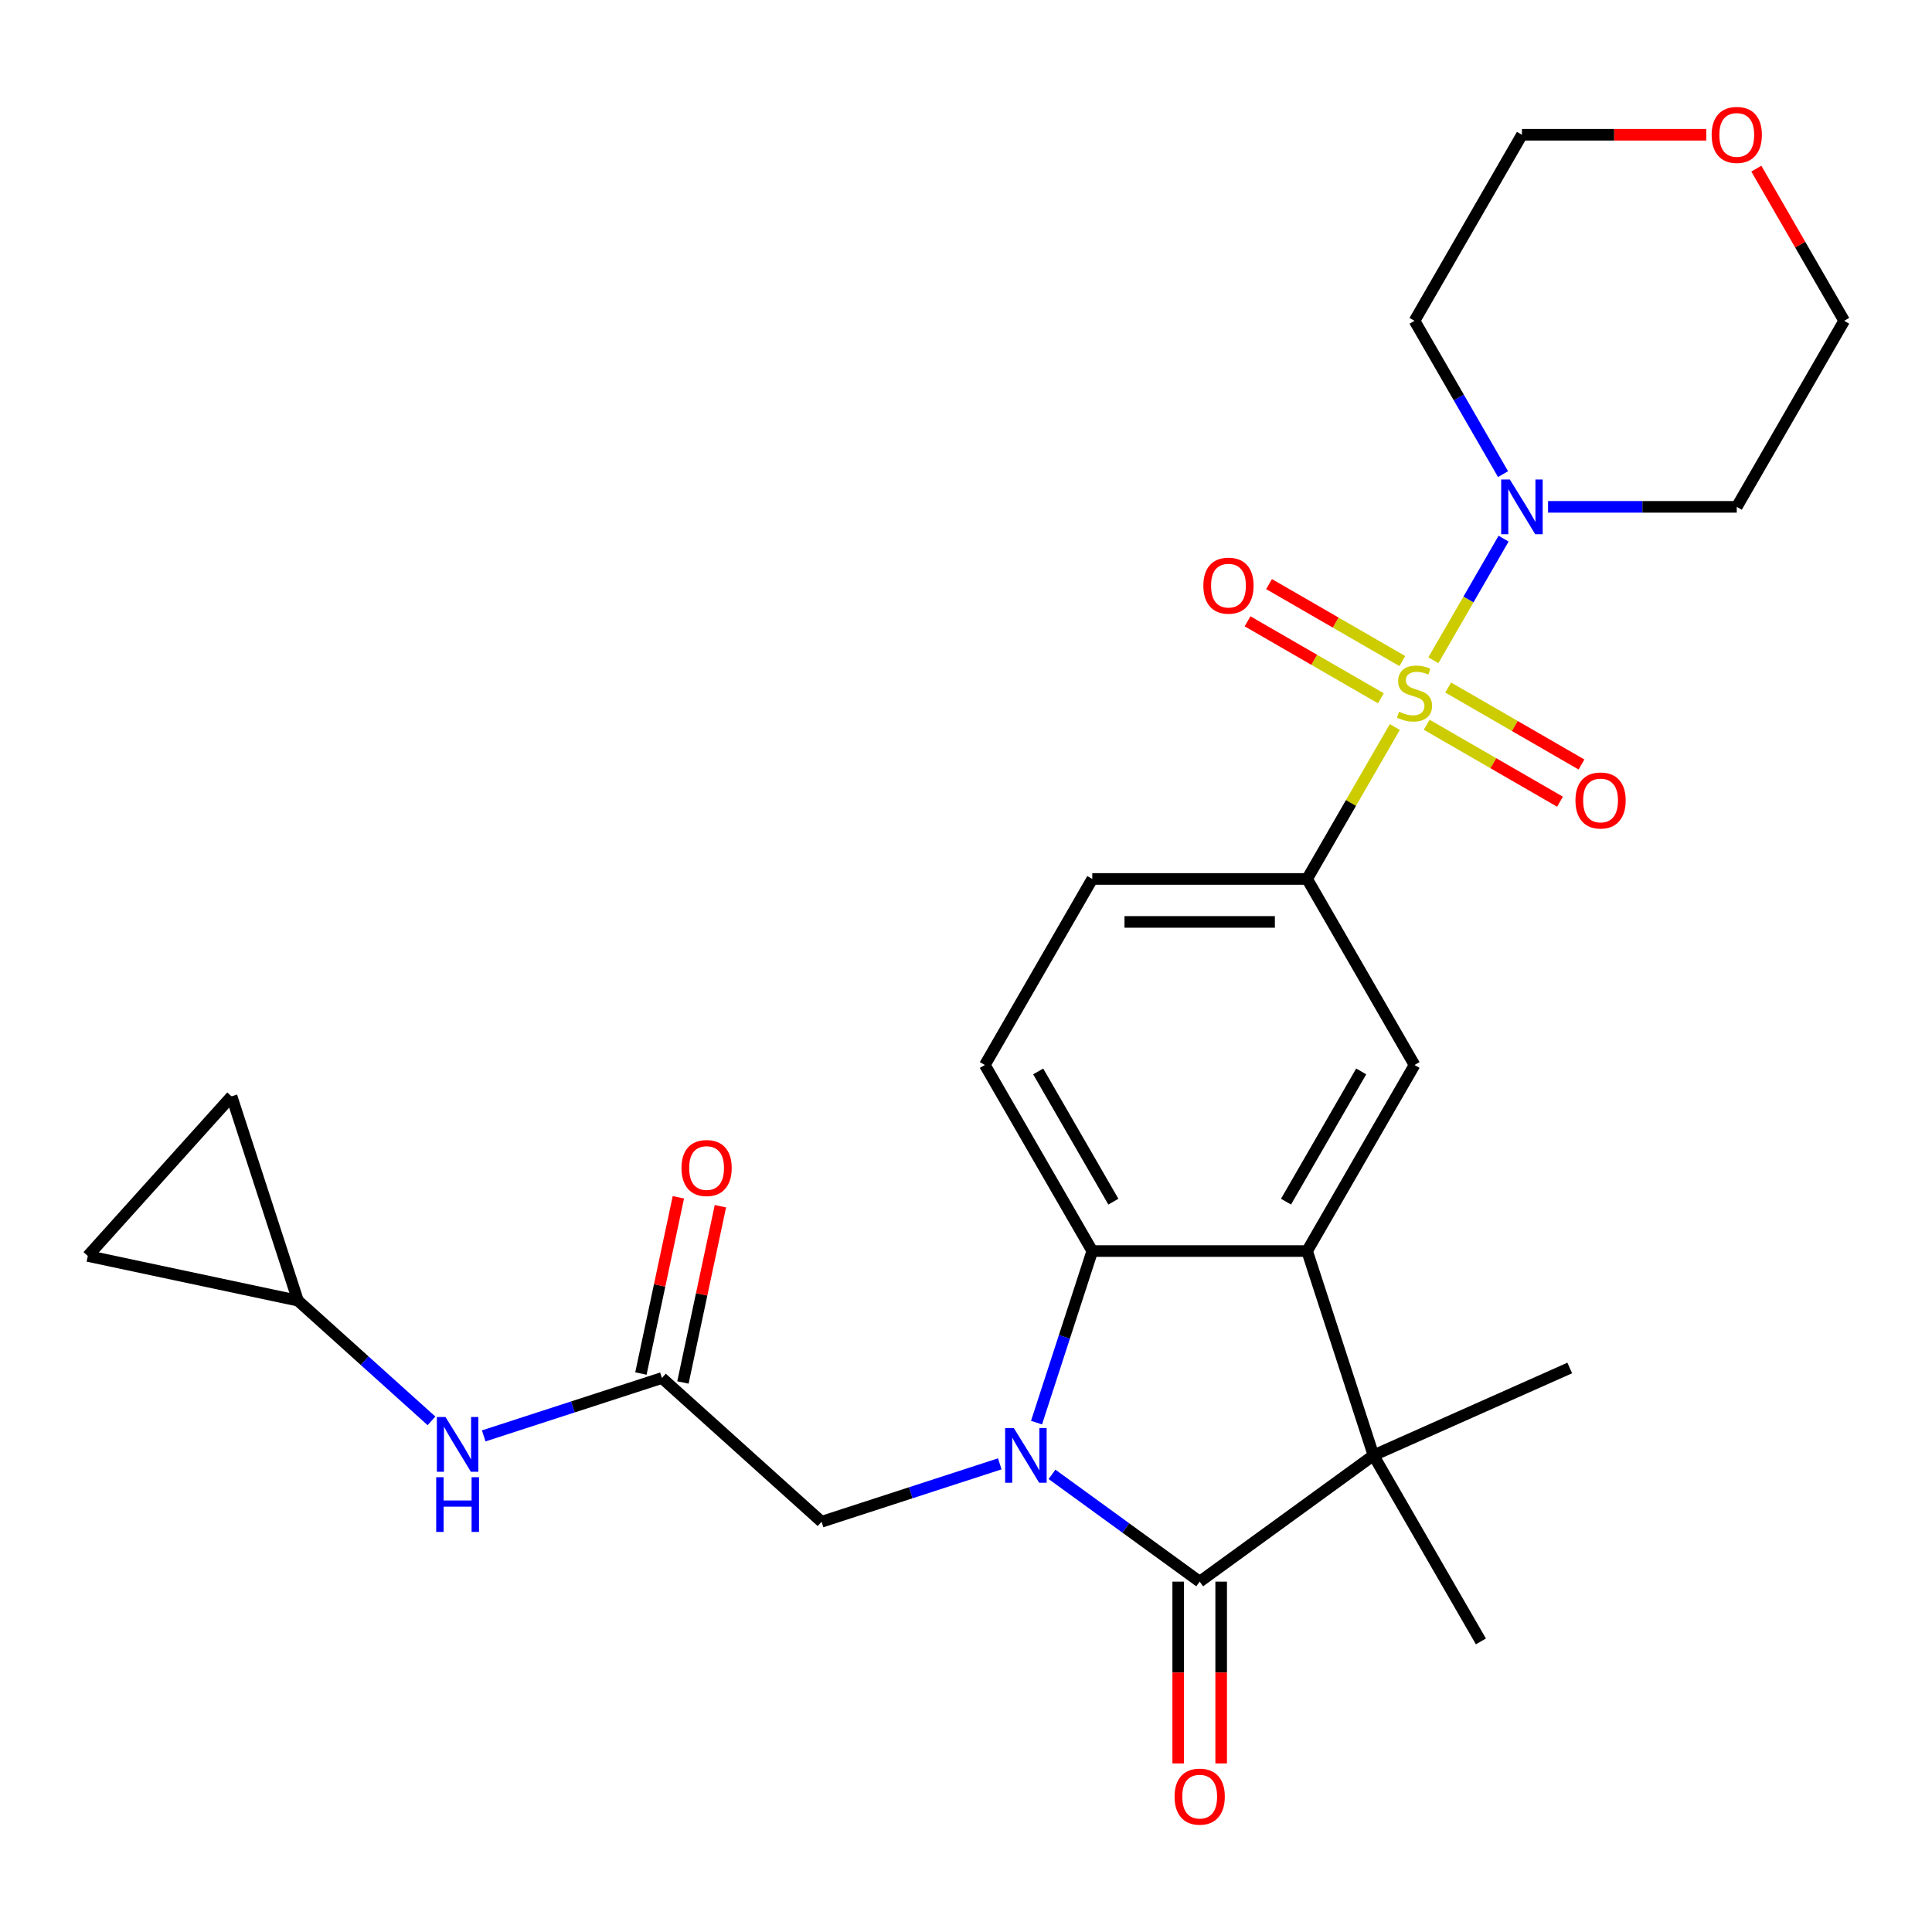 <?xml version='1.0' encoding='iso-8859-1'?>
<svg version='1.1' baseProfile='full'
              xmlns='http://www.w3.org/2000/svg'
                      xmlns:rdkit='http://www.rdkit.org/xml'
                      xmlns:xlink='http://www.w3.org/1999/xlink'
                  xml:space='preserve'
width='1000px' height='1000px' viewBox='0 0 1000 1000'>
<!-- END OF HEADER -->
<rect style='opacity:1.0;fill:#FFFFFF;stroke:none' width='1000' height='1000' x='0' y='0'> </rect>
<path class='bond-5' d='M 741.91,341.745 L 760.082,310.272' style='fill:none;fill-rule:evenodd;stroke:#CCCC00;stroke-width:6px;stroke-linecap:butt;stroke-linejoin:miter;stroke-opacity:1' />
<path class='bond-5' d='M 760.082,310.272 L 778.253,278.799' style='fill:none;fill-rule:evenodd;stroke:#0000FF;stroke-width:6px;stroke-linecap:butt;stroke-linejoin:miter;stroke-opacity:1' />
<path class='bond-6' d='M 721.957,376.305 L 699.256,415.625' style='fill:none;fill-rule:evenodd;stroke:#CCCC00;stroke-width:6px;stroke-linecap:butt;stroke-linejoin:miter;stroke-opacity:1' />
<path class='bond-6' d='M 699.256,415.625 L 676.555,454.944' style='fill:none;fill-rule:evenodd;stroke:#000000;stroke-width:6px;stroke-linecap:butt;stroke-linejoin:miter;stroke-opacity:1' />
<path class='bond-11' d='M 738.453,375.123 L 772.954,395.041' style='fill:none;fill-rule:evenodd;stroke:#CCCC00;stroke-width:6px;stroke-linecap:butt;stroke-linejoin:miter;stroke-opacity:1' />
<path class='bond-11' d='M 772.954,395.041 L 807.455,414.96' style='fill:none;fill-rule:evenodd;stroke:#FF0000;stroke-width:6px;stroke-linecap:butt;stroke-linejoin:miter;stroke-opacity:1' />
<path class='bond-11' d='M 749.573,355.863 L 784.074,375.782' style='fill:none;fill-rule:evenodd;stroke:#CCCC00;stroke-width:6px;stroke-linecap:butt;stroke-linejoin:miter;stroke-opacity:1' />
<path class='bond-11' d='M 784.074,375.782 L 818.574,395.701' style='fill:none;fill-rule:evenodd;stroke:#FF0000;stroke-width:6px;stroke-linecap:butt;stroke-linejoin:miter;stroke-opacity:1' />
<path class='bond-12' d='M 725.853,342.168 L 691.353,322.249' style='fill:none;fill-rule:evenodd;stroke:#CCCC00;stroke-width:6px;stroke-linecap:butt;stroke-linejoin:miter;stroke-opacity:1' />
<path class='bond-12' d='M 691.353,322.249 L 656.852,302.33' style='fill:none;fill-rule:evenodd;stroke:#FF0000;stroke-width:6px;stroke-linecap:butt;stroke-linejoin:miter;stroke-opacity:1' />
<path class='bond-12' d='M 714.734,361.428 L 680.233,341.509' style='fill:none;fill-rule:evenodd;stroke:#CCCC00;stroke-width:6px;stroke-linecap:butt;stroke-linejoin:miter;stroke-opacity:1' />
<path class='bond-12' d='M 680.233,341.509 L 645.732,321.59' style='fill:none;fill-rule:evenodd;stroke:#FF0000;stroke-width:6px;stroke-linecap:butt;stroke-linejoin:miter;stroke-opacity:1' />
<path class='bond-0' d='M 536.502,736.355 L 550.931,691.948' style='fill:none;fill-rule:evenodd;stroke:#0000FF;stroke-width:6px;stroke-linecap:butt;stroke-linejoin:miter;stroke-opacity:1' />
<path class='bond-0' d='M 550.931,691.948 L 565.359,647.541' style='fill:none;fill-rule:evenodd;stroke:#000000;stroke-width:6px;stroke-linecap:butt;stroke-linejoin:miter;stroke-opacity:1' />
<path class='bond-8' d='M 517.478,757.688 L 471.361,772.672' style='fill:none;fill-rule:evenodd;stroke:#0000FF;stroke-width:6px;stroke-linecap:butt;stroke-linejoin:miter;stroke-opacity:1' />
<path class='bond-8' d='M 471.361,772.672 L 425.244,787.656' style='fill:none;fill-rule:evenodd;stroke:#000000;stroke-width:6px;stroke-linecap:butt;stroke-linejoin:miter;stroke-opacity:1' />
<path class='bond-29' d='M 544.518,763.118 L 582.737,790.886' style='fill:none;fill-rule:evenodd;stroke:#0000FF;stroke-width:6px;stroke-linecap:butt;stroke-linejoin:miter;stroke-opacity:1' />
<path class='bond-29' d='M 582.737,790.886 L 620.957,818.654' style='fill:none;fill-rule:evenodd;stroke:#000000;stroke-width:6px;stroke-linecap:butt;stroke-linejoin:miter;stroke-opacity:1' />
<path class='bond-1' d='M 620.957,818.654 L 710.917,753.295' style='fill:none;fill-rule:evenodd;stroke:#000000;stroke-width:6px;stroke-linecap:butt;stroke-linejoin:miter;stroke-opacity:1' />
<path class='bond-15' d='M 609.838,818.654 L 609.838,865.702' style='fill:none;fill-rule:evenodd;stroke:#000000;stroke-width:6px;stroke-linecap:butt;stroke-linejoin:miter;stroke-opacity:1' />
<path class='bond-15' d='M 609.838,865.702 L 609.838,912.751' style='fill:none;fill-rule:evenodd;stroke:#FF0000;stroke-width:6px;stroke-linecap:butt;stroke-linejoin:miter;stroke-opacity:1' />
<path class='bond-15' d='M 632.077,818.654 L 632.077,865.702' style='fill:none;fill-rule:evenodd;stroke:#000000;stroke-width:6px;stroke-linecap:butt;stroke-linejoin:miter;stroke-opacity:1' />
<path class='bond-15' d='M 632.077,865.702 L 632.077,912.751' style='fill:none;fill-rule:evenodd;stroke:#FF0000;stroke-width:6px;stroke-linecap:butt;stroke-linejoin:miter;stroke-opacity:1' />
<path class='bond-2' d='M 676.555,647.541 L 732.153,551.243' style='fill:none;fill-rule:evenodd;stroke:#000000;stroke-width:6px;stroke-linecap:butt;stroke-linejoin:miter;stroke-opacity:1' />
<path class='bond-2' d='M 665.635,621.977 L 704.554,554.568' style='fill:none;fill-rule:evenodd;stroke:#000000;stroke-width:6px;stroke-linecap:butt;stroke-linejoin:miter;stroke-opacity:1' />
<path class='bond-3' d='M 676.555,647.541 L 710.917,753.295' style='fill:none;fill-rule:evenodd;stroke:#000000;stroke-width:6px;stroke-linecap:butt;stroke-linejoin:miter;stroke-opacity:1' />
<path class='bond-28' d='M 676.555,647.541 L 565.359,647.541' style='fill:none;fill-rule:evenodd;stroke:#000000;stroke-width:6px;stroke-linecap:butt;stroke-linejoin:miter;stroke-opacity:1' />
<path class='bond-23' d='M 710.917,753.295 L 812.499,708.067' style='fill:none;fill-rule:evenodd;stroke:#000000;stroke-width:6px;stroke-linecap:butt;stroke-linejoin:miter;stroke-opacity:1' />
<path class='bond-24' d='M 710.917,753.295 L 766.515,849.594' style='fill:none;fill-rule:evenodd;stroke:#000000;stroke-width:6px;stroke-linecap:butt;stroke-linejoin:miter;stroke-opacity:1' />
<path class='bond-4' d='M 565.359,647.541 L 509.761,551.243' style='fill:none;fill-rule:evenodd;stroke:#000000;stroke-width:6px;stroke-linecap:butt;stroke-linejoin:miter;stroke-opacity:1' />
<path class='bond-4' d='M 576.279,621.977 L 537.361,554.568' style='fill:none;fill-rule:evenodd;stroke:#000000;stroke-width:6px;stroke-linecap:butt;stroke-linejoin:miter;stroke-opacity:1' />
<path class='bond-21' d='M 777.971,245.407 L 755.062,205.728' style='fill:none;fill-rule:evenodd;stroke:#0000FF;stroke-width:6px;stroke-linecap:butt;stroke-linejoin:miter;stroke-opacity:1' />
<path class='bond-21' d='M 755.062,205.728 L 732.153,166.048' style='fill:none;fill-rule:evenodd;stroke:#000000;stroke-width:6px;stroke-linecap:butt;stroke-linejoin:miter;stroke-opacity:1' />
<path class='bond-22' d='M 801.271,262.347 L 850.109,262.347' style='fill:none;fill-rule:evenodd;stroke:#0000FF;stroke-width:6px;stroke-linecap:butt;stroke-linejoin:miter;stroke-opacity:1' />
<path class='bond-22' d='M 850.109,262.347 L 898.947,262.347' style='fill:none;fill-rule:evenodd;stroke:#000000;stroke-width:6px;stroke-linecap:butt;stroke-linejoin:miter;stroke-opacity:1' />
<path class='bond-7' d='M 676.555,454.944 L 732.153,551.243' style='fill:none;fill-rule:evenodd;stroke:#000000;stroke-width:6px;stroke-linecap:butt;stroke-linejoin:miter;stroke-opacity:1' />
<path class='bond-18' d='M 676.555,454.944 L 565.359,454.944' style='fill:none;fill-rule:evenodd;stroke:#000000;stroke-width:6px;stroke-linecap:butt;stroke-linejoin:miter;stroke-opacity:1' />
<path class='bond-18' d='M 659.876,477.183 L 582.039,477.183' style='fill:none;fill-rule:evenodd;stroke:#000000;stroke-width:6px;stroke-linecap:butt;stroke-linejoin:miter;stroke-opacity:1' />
<path class='bond-9' d='M 425.244,787.656 L 342.609,713.252' style='fill:none;fill-rule:evenodd;stroke:#000000;stroke-width:6px;stroke-linecap:butt;stroke-linejoin:miter;stroke-opacity:1' />
<path class='bond-14' d='M 342.609,713.252 L 296.492,728.236' style='fill:none;fill-rule:evenodd;stroke:#000000;stroke-width:6px;stroke-linecap:butt;stroke-linejoin:miter;stroke-opacity:1' />
<path class='bond-14' d='M 296.492,728.236 L 250.375,743.22' style='fill:none;fill-rule:evenodd;stroke:#0000FF;stroke-width:6px;stroke-linecap:butt;stroke-linejoin:miter;stroke-opacity:1' />
<path class='bond-19' d='M 353.486,715.564 L 363.181,669.951' style='fill:none;fill-rule:evenodd;stroke:#000000;stroke-width:6px;stroke-linecap:butt;stroke-linejoin:miter;stroke-opacity:1' />
<path class='bond-19' d='M 363.181,669.951 L 372.877,624.337' style='fill:none;fill-rule:evenodd;stroke:#FF0000;stroke-width:6px;stroke-linecap:butt;stroke-linejoin:miter;stroke-opacity:1' />
<path class='bond-19' d='M 331.733,710.94 L 341.428,665.327' style='fill:none;fill-rule:evenodd;stroke:#000000;stroke-width:6px;stroke-linecap:butt;stroke-linejoin:miter;stroke-opacity:1' />
<path class='bond-19' d='M 341.428,665.327 L 351.123,619.714' style='fill:none;fill-rule:evenodd;stroke:#FF0000;stroke-width:6px;stroke-linecap:butt;stroke-linejoin:miter;stroke-opacity:1' />
<path class='bond-10' d='M 509.761,551.243 L 565.359,454.944' style='fill:none;fill-rule:evenodd;stroke:#000000;stroke-width:6px;stroke-linecap:butt;stroke-linejoin:miter;stroke-opacity:1' />
<path class='bond-13' d='M 154.221,673.209 L 188.778,704.324' style='fill:none;fill-rule:evenodd;stroke:#000000;stroke-width:6px;stroke-linecap:butt;stroke-linejoin:miter;stroke-opacity:1' />
<path class='bond-13' d='M 188.778,704.324 L 223.336,735.44' style='fill:none;fill-rule:evenodd;stroke:#0000FF;stroke-width:6px;stroke-linecap:butt;stroke-linejoin:miter;stroke-opacity:1' />
<path class='bond-16' d='M 154.221,673.209 L 45.455,650.09' style='fill:none;fill-rule:evenodd;stroke:#000000;stroke-width:6px;stroke-linecap:butt;stroke-linejoin:miter;stroke-opacity:1' />
<path class='bond-17' d='M 154.221,673.209 L 119.859,567.455' style='fill:none;fill-rule:evenodd;stroke:#000000;stroke-width:6px;stroke-linecap:butt;stroke-linejoin:miter;stroke-opacity:1' />
<path class='bond-30' d='M 45.455,650.09 L 119.859,567.455' style='fill:none;fill-rule:evenodd;stroke:#000000;stroke-width:6px;stroke-linecap:butt;stroke-linejoin:miter;stroke-opacity:1' />
<path class='bond-20' d='M 909.074,87.289 L 931.81,126.669' style='fill:none;fill-rule:evenodd;stroke:#FF0000;stroke-width:6px;stroke-linecap:butt;stroke-linejoin:miter;stroke-opacity:1' />
<path class='bond-20' d='M 931.81,126.669 L 954.545,166.048' style='fill:none;fill-rule:evenodd;stroke:#000000;stroke-width:6px;stroke-linecap:butt;stroke-linejoin:miter;stroke-opacity:1' />
<path class='bond-27' d='M 883.168,69.749 L 835.459,69.749' style='fill:none;fill-rule:evenodd;stroke:#FF0000;stroke-width:6px;stroke-linecap:butt;stroke-linejoin:miter;stroke-opacity:1' />
<path class='bond-27' d='M 835.459,69.749 L 787.751,69.749' style='fill:none;fill-rule:evenodd;stroke:#000000;stroke-width:6px;stroke-linecap:butt;stroke-linejoin:miter;stroke-opacity:1' />
<path class='bond-25' d='M 732.153,166.048 L 787.751,69.749' style='fill:none;fill-rule:evenodd;stroke:#000000;stroke-width:6px;stroke-linecap:butt;stroke-linejoin:miter;stroke-opacity:1' />
<path class='bond-26' d='M 898.947,262.347 L 954.545,166.048' style='fill:none;fill-rule:evenodd;stroke:#000000;stroke-width:6px;stroke-linecap:butt;stroke-linejoin:miter;stroke-opacity:1' />
<path  class='atom-0' d='M 724.153 368.365
Q 724.473 368.485, 725.793 369.045
Q 727.113 369.605, 728.553 369.965
Q 730.033 370.285, 731.473 370.285
Q 734.153 370.285, 735.713 369.005
Q 737.273 367.685, 737.273 365.405
Q 737.273 363.845, 736.473 362.885
Q 735.713 361.925, 734.513 361.405
Q 733.313 360.885, 731.313 360.285
Q 728.793 359.525, 727.273 358.805
Q 725.793 358.085, 724.713 356.565
Q 723.673 355.045, 723.673 352.485
Q 723.673 348.925, 726.073 346.725
Q 728.513 344.525, 733.313 344.525
Q 736.593 344.525, 740.313 346.085
L 739.393 349.165
Q 735.993 347.765, 733.433 347.765
Q 730.673 347.765, 729.153 348.925
Q 727.633 350.045, 727.673 352.005
Q 727.673 353.525, 728.433 354.445
Q 729.233 355.365, 730.353 355.885
Q 731.513 356.405, 733.433 357.005
Q 735.993 357.805, 737.513 358.605
Q 739.033 359.405, 740.113 361.045
Q 741.233 362.645, 741.233 365.405
Q 741.233 369.325, 738.593 371.445
Q 735.993 373.525, 731.633 373.525
Q 729.113 373.525, 727.193 372.965
Q 725.313 372.445, 723.073 371.525
L 724.153 368.365
' fill='#CCCC00'/>
<path  class='atom-1' d='M 524.738 739.135
L 534.018 754.135
Q 534.938 755.615, 536.418 758.295
Q 537.898 760.975, 537.978 761.135
L 537.978 739.135
L 541.738 739.135
L 541.738 767.455
L 537.858 767.455
L 527.898 751.055
Q 526.738 749.135, 525.498 746.935
Q 524.298 744.735, 523.938 744.055
L 523.938 767.455
L 520.258 767.455
L 520.258 739.135
L 524.738 739.135
' fill='#0000FF'/>
<path  class='atom-6' d='M 781.491 248.187
L 790.771 263.187
Q 791.691 264.667, 793.171 267.347
Q 794.651 270.027, 794.731 270.187
L 794.731 248.187
L 798.491 248.187
L 798.491 276.507
L 794.611 276.507
L 784.651 260.107
Q 783.491 258.187, 782.251 255.987
Q 781.051 253.787, 780.691 253.107
L 780.691 276.507
L 777.011 276.507
L 777.011 248.187
L 781.491 248.187
' fill='#0000FF'/>
<path  class='atom-12' d='M 815.452 414.323
Q 815.452 407.523, 818.812 403.723
Q 822.172 399.923, 828.452 399.923
Q 834.732 399.923, 838.092 403.723
Q 841.452 407.523, 841.452 414.323
Q 841.452 421.203, 838.052 425.123
Q 834.652 429.003, 828.452 429.003
Q 822.212 429.003, 818.812 425.123
Q 815.452 421.243, 815.452 414.323
M 828.452 425.803
Q 832.772 425.803, 835.092 422.923
Q 837.452 420.003, 837.452 414.323
Q 837.452 408.763, 835.092 405.963
Q 832.772 403.123, 828.452 403.123
Q 824.132 403.123, 821.772 405.923
Q 819.452 408.723, 819.452 414.323
Q 819.452 420.043, 821.772 422.923
Q 824.132 425.803, 828.452 425.803
' fill='#FF0000'/>
<path  class='atom-13' d='M 622.855 303.127
Q 622.855 296.327, 626.215 292.527
Q 629.575 288.727, 635.855 288.727
Q 642.135 288.727, 645.495 292.527
Q 648.855 296.327, 648.855 303.127
Q 648.855 310.007, 645.455 313.927
Q 642.055 317.807, 635.855 317.807
Q 629.615 317.807, 626.215 313.927
Q 622.855 310.047, 622.855 303.127
M 635.855 314.607
Q 640.175 314.607, 642.495 311.727
Q 644.855 308.807, 644.855 303.127
Q 644.855 297.567, 642.495 294.767
Q 640.175 291.927, 635.855 291.927
Q 631.535 291.927, 629.175 294.727
Q 626.855 297.527, 626.855 303.127
Q 626.855 308.847, 629.175 311.727
Q 631.535 314.607, 635.855 314.607
' fill='#FF0000'/>
<path  class='atom-15' d='M 230.595 733.453
L 239.875 748.453
Q 240.795 749.933, 242.275 752.613
Q 243.755 755.293, 243.835 755.453
L 243.835 733.453
L 247.595 733.453
L 247.595 761.773
L 243.715 761.773
L 233.755 745.373
Q 232.595 743.453, 231.355 741.253
Q 230.155 739.053, 229.795 738.373
L 229.795 761.773
L 226.115 761.773
L 226.115 733.453
L 230.595 733.453
' fill='#0000FF'/>
<path  class='atom-15' d='M 225.775 764.605
L 229.615 764.605
L 229.615 776.645
L 244.095 776.645
L 244.095 764.605
L 247.935 764.605
L 247.935 792.925
L 244.095 792.925
L 244.095 779.845
L 229.615 779.845
L 229.615 792.925
L 225.775 792.925
L 225.775 764.605
' fill='#0000FF'/>
<path  class='atom-16' d='M 607.957 929.93
Q 607.957 923.13, 611.317 919.33
Q 614.677 915.53, 620.957 915.53
Q 627.237 915.53, 630.597 919.33
Q 633.957 923.13, 633.957 929.93
Q 633.957 936.81, 630.557 940.73
Q 627.157 944.61, 620.957 944.61
Q 614.717 944.61, 611.317 940.73
Q 607.957 936.85, 607.957 929.93
M 620.957 941.41
Q 625.277 941.41, 627.597 938.53
Q 629.957 935.61, 629.957 929.93
Q 629.957 924.37, 627.597 921.57
Q 625.277 918.73, 620.957 918.73
Q 616.637 918.73, 614.277 921.53
Q 611.957 924.33, 611.957 929.93
Q 611.957 935.65, 614.277 938.53
Q 616.637 941.41, 620.957 941.41
' fill='#FF0000'/>
<path  class='atom-20' d='M 352.728 604.566
Q 352.728 597.766, 356.088 593.966
Q 359.448 590.166, 365.728 590.166
Q 372.008 590.166, 375.368 593.966
Q 378.728 597.766, 378.728 604.566
Q 378.728 611.446, 375.328 615.366
Q 371.928 619.246, 365.728 619.246
Q 359.488 619.246, 356.088 615.366
Q 352.728 611.486, 352.728 604.566
M 365.728 616.046
Q 370.048 616.046, 372.368 613.166
Q 374.728 610.246, 374.728 604.566
Q 374.728 599.006, 372.368 596.206
Q 370.048 593.366, 365.728 593.366
Q 361.408 593.366, 359.048 596.166
Q 356.728 598.966, 356.728 604.566
Q 356.728 610.286, 359.048 613.166
Q 361.408 616.046, 365.728 616.046
' fill='#FF0000'/>
<path  class='atom-21' d='M 885.947 69.829
Q 885.947 63.029, 889.307 59.23
Q 892.667 55.429, 898.947 55.429
Q 905.227 55.429, 908.587 59.23
Q 911.947 63.029, 911.947 69.829
Q 911.947 76.71, 908.547 80.629
Q 905.147 84.51, 898.947 84.51
Q 892.707 84.51, 889.307 80.629
Q 885.947 76.749, 885.947 69.829
M 898.947 81.309
Q 903.267 81.309, 905.587 78.43
Q 907.947 75.51, 907.947 69.829
Q 907.947 64.269, 905.587 61.469
Q 903.267 58.63, 898.947 58.63
Q 894.627 58.63, 892.267 61.429
Q 889.947 64.23, 889.947 69.829
Q 889.947 75.549, 892.267 78.43
Q 894.627 81.309, 898.947 81.309
' fill='#FF0000'/>
</svg>
